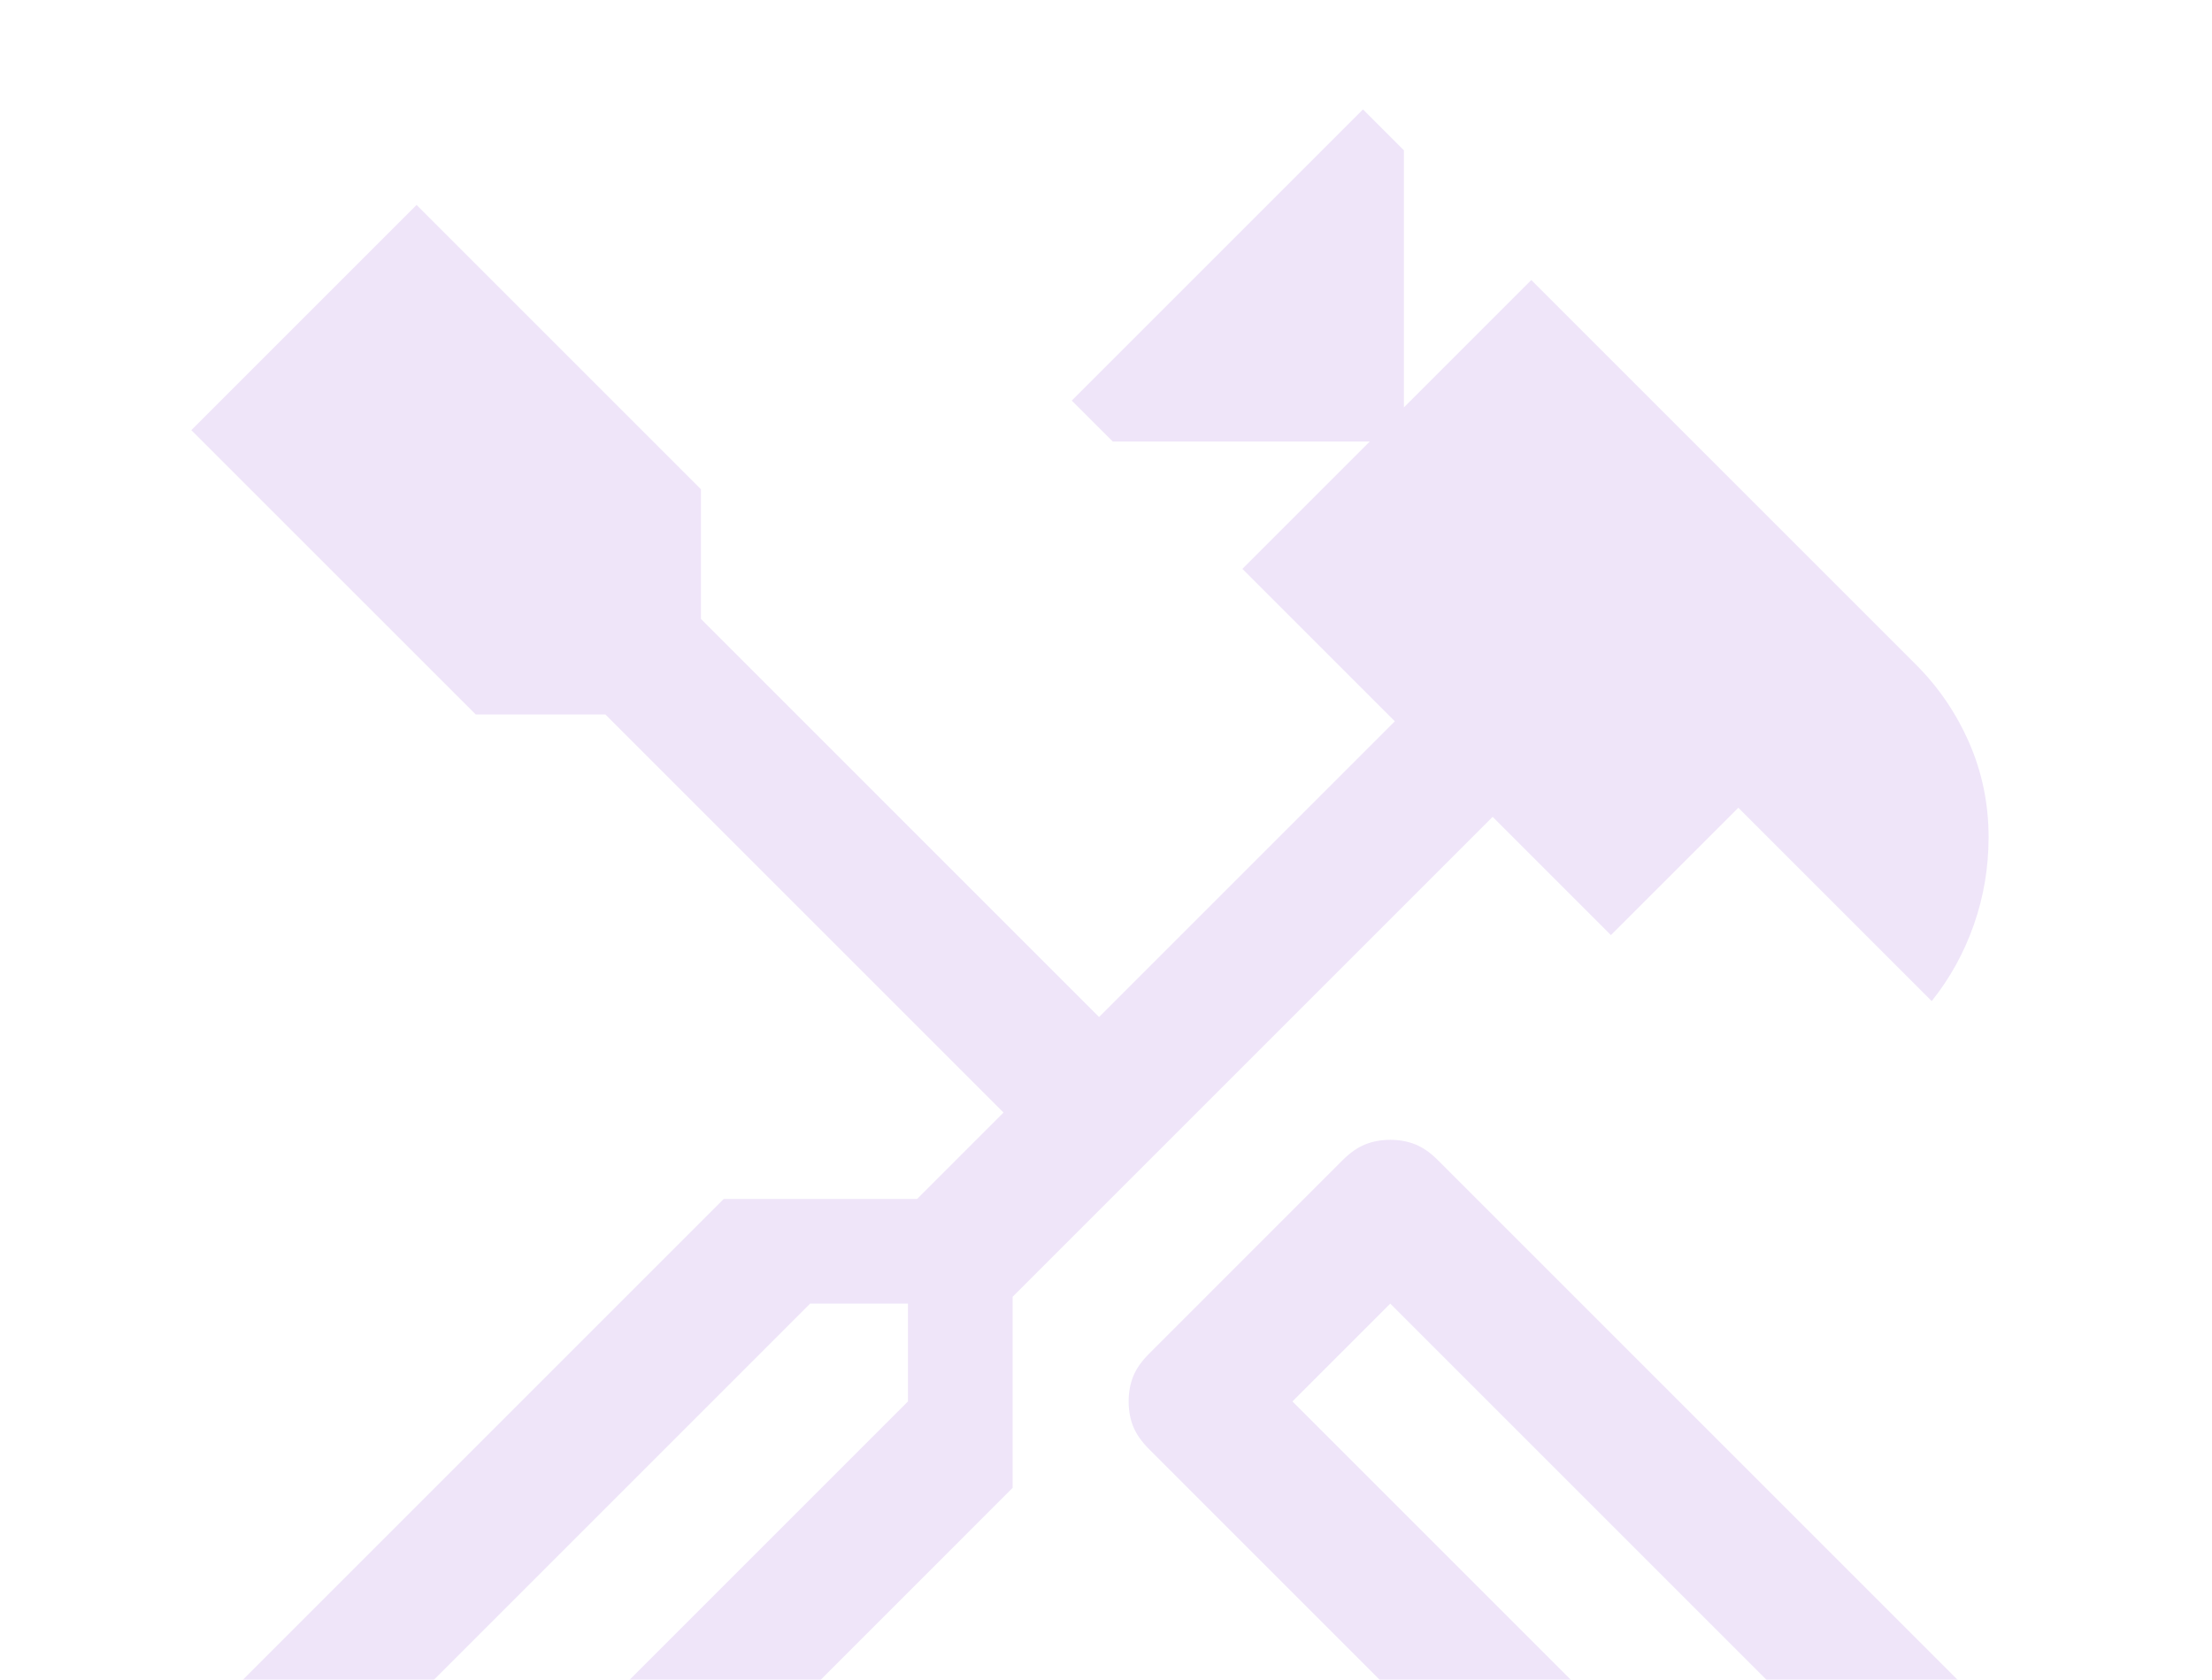 <svg width="79" height="60" viewBox="0 0 79 60" fill="none" xmlns="http://www.w3.org/2000/svg">
<mask id="mask0_1883_335" style="mask-type:alpha" maskUnits="userSpaceOnUse" x="0" y="0" width="79" height="79">
<rect x="0.333" y="0.658" width="78" height="78" fill="#D9D9D9"/>
</mask>
<g mask="url(#mask0_1883_335)">
<path d="M62.408 72.158C62.084 72.158 61.786 72.104 61.515 71.995C61.244 71.887 60.973 71.697 60.702 71.427L41.04 51.764C40.769 51.493 40.579 51.222 40.471 50.952C40.363 50.681 40.309 50.383 40.309 50.058C40.309 49.733 40.363 49.435 40.471 49.164C40.579 48.893 40.769 48.622 41.04 48.352L47.946 41.445C48.217 41.174 48.488 40.985 48.758 40.877C49.029 40.768 49.327 40.714 49.652 40.714C49.977 40.714 50.275 40.768 50.546 40.877C50.817 40.985 51.088 41.174 51.358 41.445L71.021 61.108C71.292 61.379 71.481 61.649 71.59 61.92C71.698 62.191 71.752 62.489 71.752 62.814C71.752 63.139 71.698 63.437 71.59 63.708C71.481 63.979 71.292 64.249 71.021 64.52L64.115 71.427C63.844 71.697 63.573 71.887 63.302 71.995C63.031 72.104 62.733 72.158 62.408 72.158ZM62.408 66.308L65.902 62.814L49.652 46.564L46.158 50.058L62.408 66.308ZM16.177 72.158C15.852 72.158 15.541 72.104 15.243 71.995C14.945 71.887 14.661 71.697 14.39 71.427L7.565 64.602C7.294 64.331 7.104 64.046 6.996 63.748C6.888 63.45 6.833 63.139 6.833 62.814C6.833 62.489 6.888 62.191 6.996 61.92C7.104 61.649 7.294 61.379 7.565 61.108L25.846 42.827H32.752L35.84 39.739L21.621 25.52H16.99L6.833 15.364L14.877 7.32L25.034 17.477V22.108L39.252 36.327L49.815 25.764L44.371 20.32L48.921 15.77H39.74L38.277 14.308L48.677 3.908L50.14 5.37V14.552L54.69 10.002L68.421 23.733C69.234 24.545 69.87 25.48 70.33 26.536C70.791 27.592 71.021 28.716 71.021 29.908C71.021 30.991 70.845 32.034 70.493 33.036C70.141 34.038 69.64 34.945 68.99 35.758L62.084 28.852L57.533 33.401L53.309 29.177L36.165 46.32V53.145L17.884 71.427C17.613 71.697 17.342 71.887 17.071 71.995C16.8 72.104 16.502 72.158 16.177 72.158ZM16.177 66.308L32.427 50.058V46.564H28.933L12.684 62.814L16.177 66.308ZM16.177 66.308L12.684 62.814L14.471 64.52L16.177 66.308Z" fill="#EFE5F9"/>
</g>
</svg>
